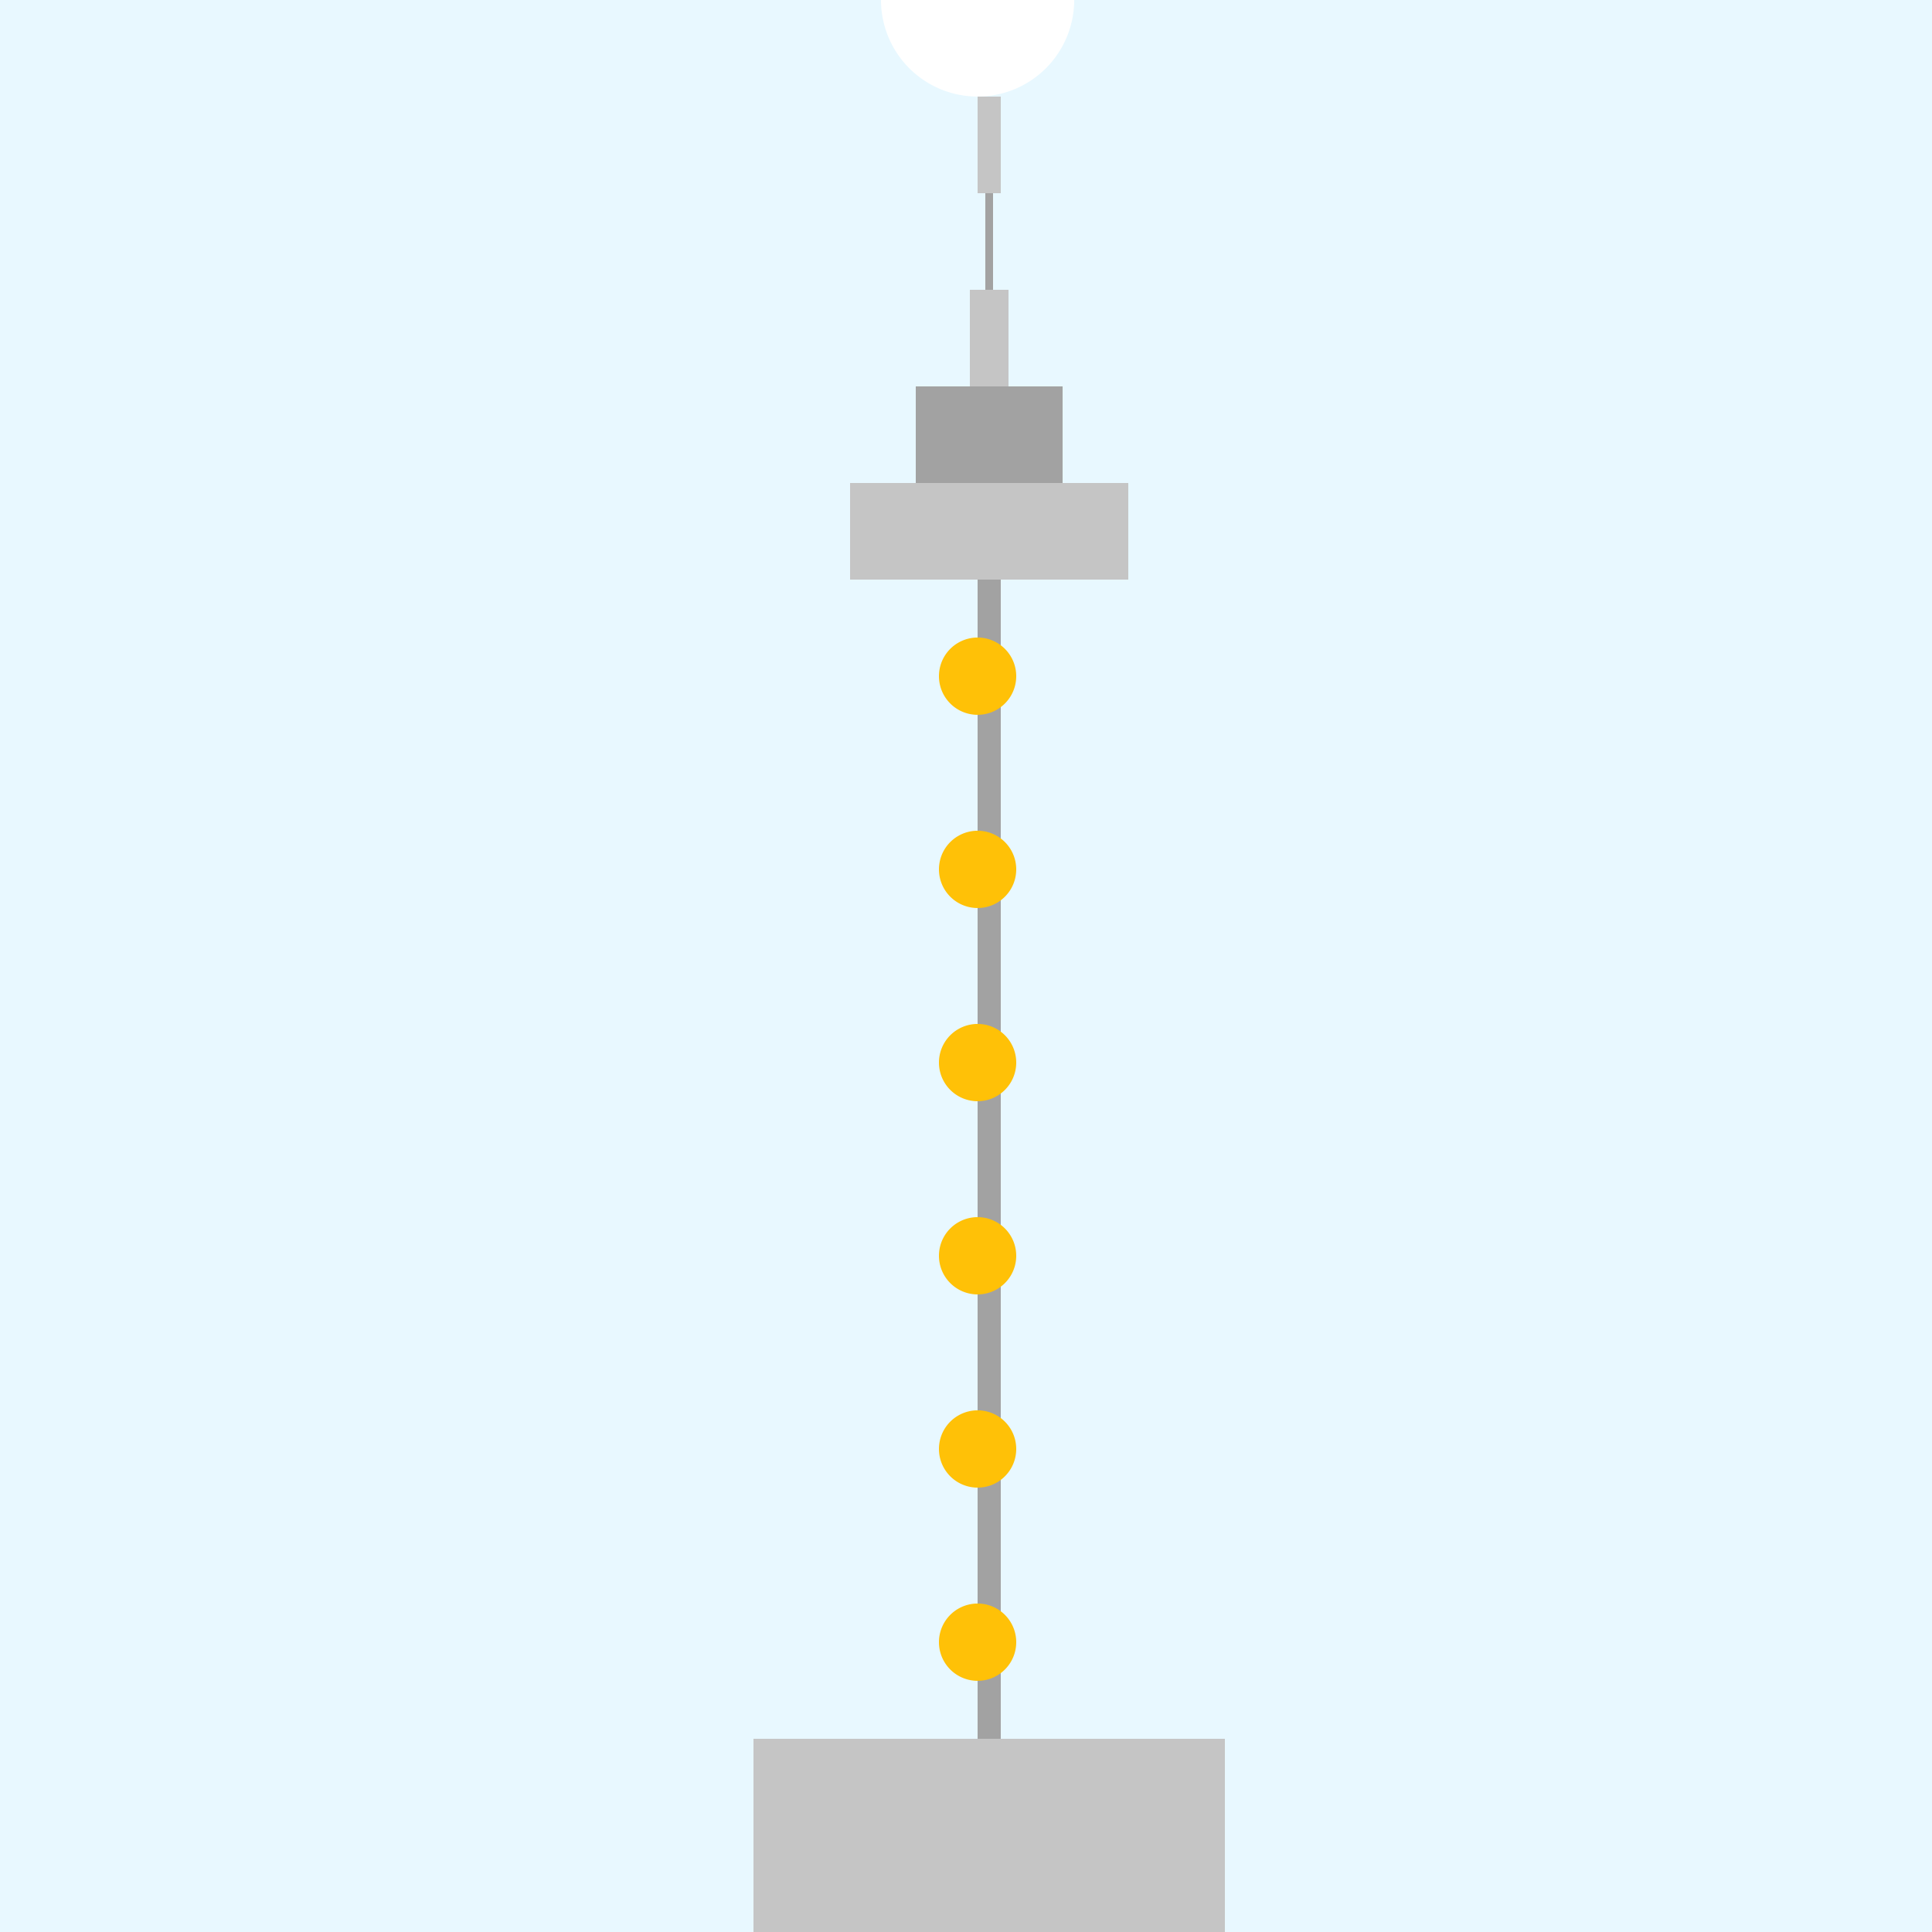 <!--

Generated by DrawGPT.
Free, open source, AI generated images in SVG, PNG, and HTML Canvas format.
https://drawgpt.ai

Created: 2023-09-26T05:31:59.200Z
Link: https://drawgpt.ai/prompt/27221/

-->
<svg xmlns="http://www.w3.org/2000/svg" xmlns:xlink="http://www.w3.org/1999/xlink" width="500" height="500"><defs/><g><rect fill="#E8F8FF" stroke="none" x="0" y="0" width="512" height="512"/><path fill="#C5C5C5" stroke="none" paint-order="stroke fill markers" d=" M 195 450 L 317 450 L 317 512 L 195 512 Z"/><path fill="#A2A2A2" stroke="none" paint-order="stroke fill markers" d=" M 253 150 L 259 150 L 259 450 L 253 450 Z"/><path fill="#C5C5C5" stroke="none" paint-order="stroke fill markers" d=" M 220 125 L 292 125 L 292 150 L 220 150 Z"/><path fill="#A2A2A2" stroke="none" paint-order="stroke fill markers" d=" M 237 100 L 275 100 L 275 125 L 237 125 Z"/><path fill="#C5C5C5" stroke="none" paint-order="stroke fill markers" d=" M 251 75 L 261 75 L 261 100 L 251 100 Z"/><path fill="#A2A2A2" stroke="none" paint-order="stroke fill markers" d=" M 257 50 L 255 50 L 255 75 L 257 75 Z"/><path fill="#C5C5C5" stroke="none" paint-order="stroke fill markers" d=" M 253 25 L 259 25 L 259 50 L 253 50 Z"/><path fill="#FFC107" stroke="none" paint-order="stroke fill markers" d=" M 263 175 A 10 10 0 1 1 263 174.99 Z"/><path fill="#FFC107" stroke="none" paint-order="stroke fill markers" d=" M 263 225 A 10 10 0 1 1 263 224.99 Z"/><path fill="#FFC107" stroke="none" paint-order="stroke fill markers" d=" M 263 275 A 10 10 0 1 1 263 274.99 Z"/><path fill="#FFC107" stroke="none" paint-order="stroke fill markers" d=" M 263 325 A 10 10 0 1 1 263 324.99 Z"/><path fill="#FFC107" stroke="none" paint-order="stroke fill markers" d=" M 263 375 A 10 10 0 1 1 263 374.99 Z"/><path fill="#FFC107" stroke="none" paint-order="stroke fill markers" d=" M 263 425 A 10 10 0 1 1 263 424.99 Z"/><path fill="#FFFFFF" stroke="none" paint-order="stroke fill markers" d=" M 278 0 A 25 25 0 1 1 278 -0.025 Z"/></g></svg>